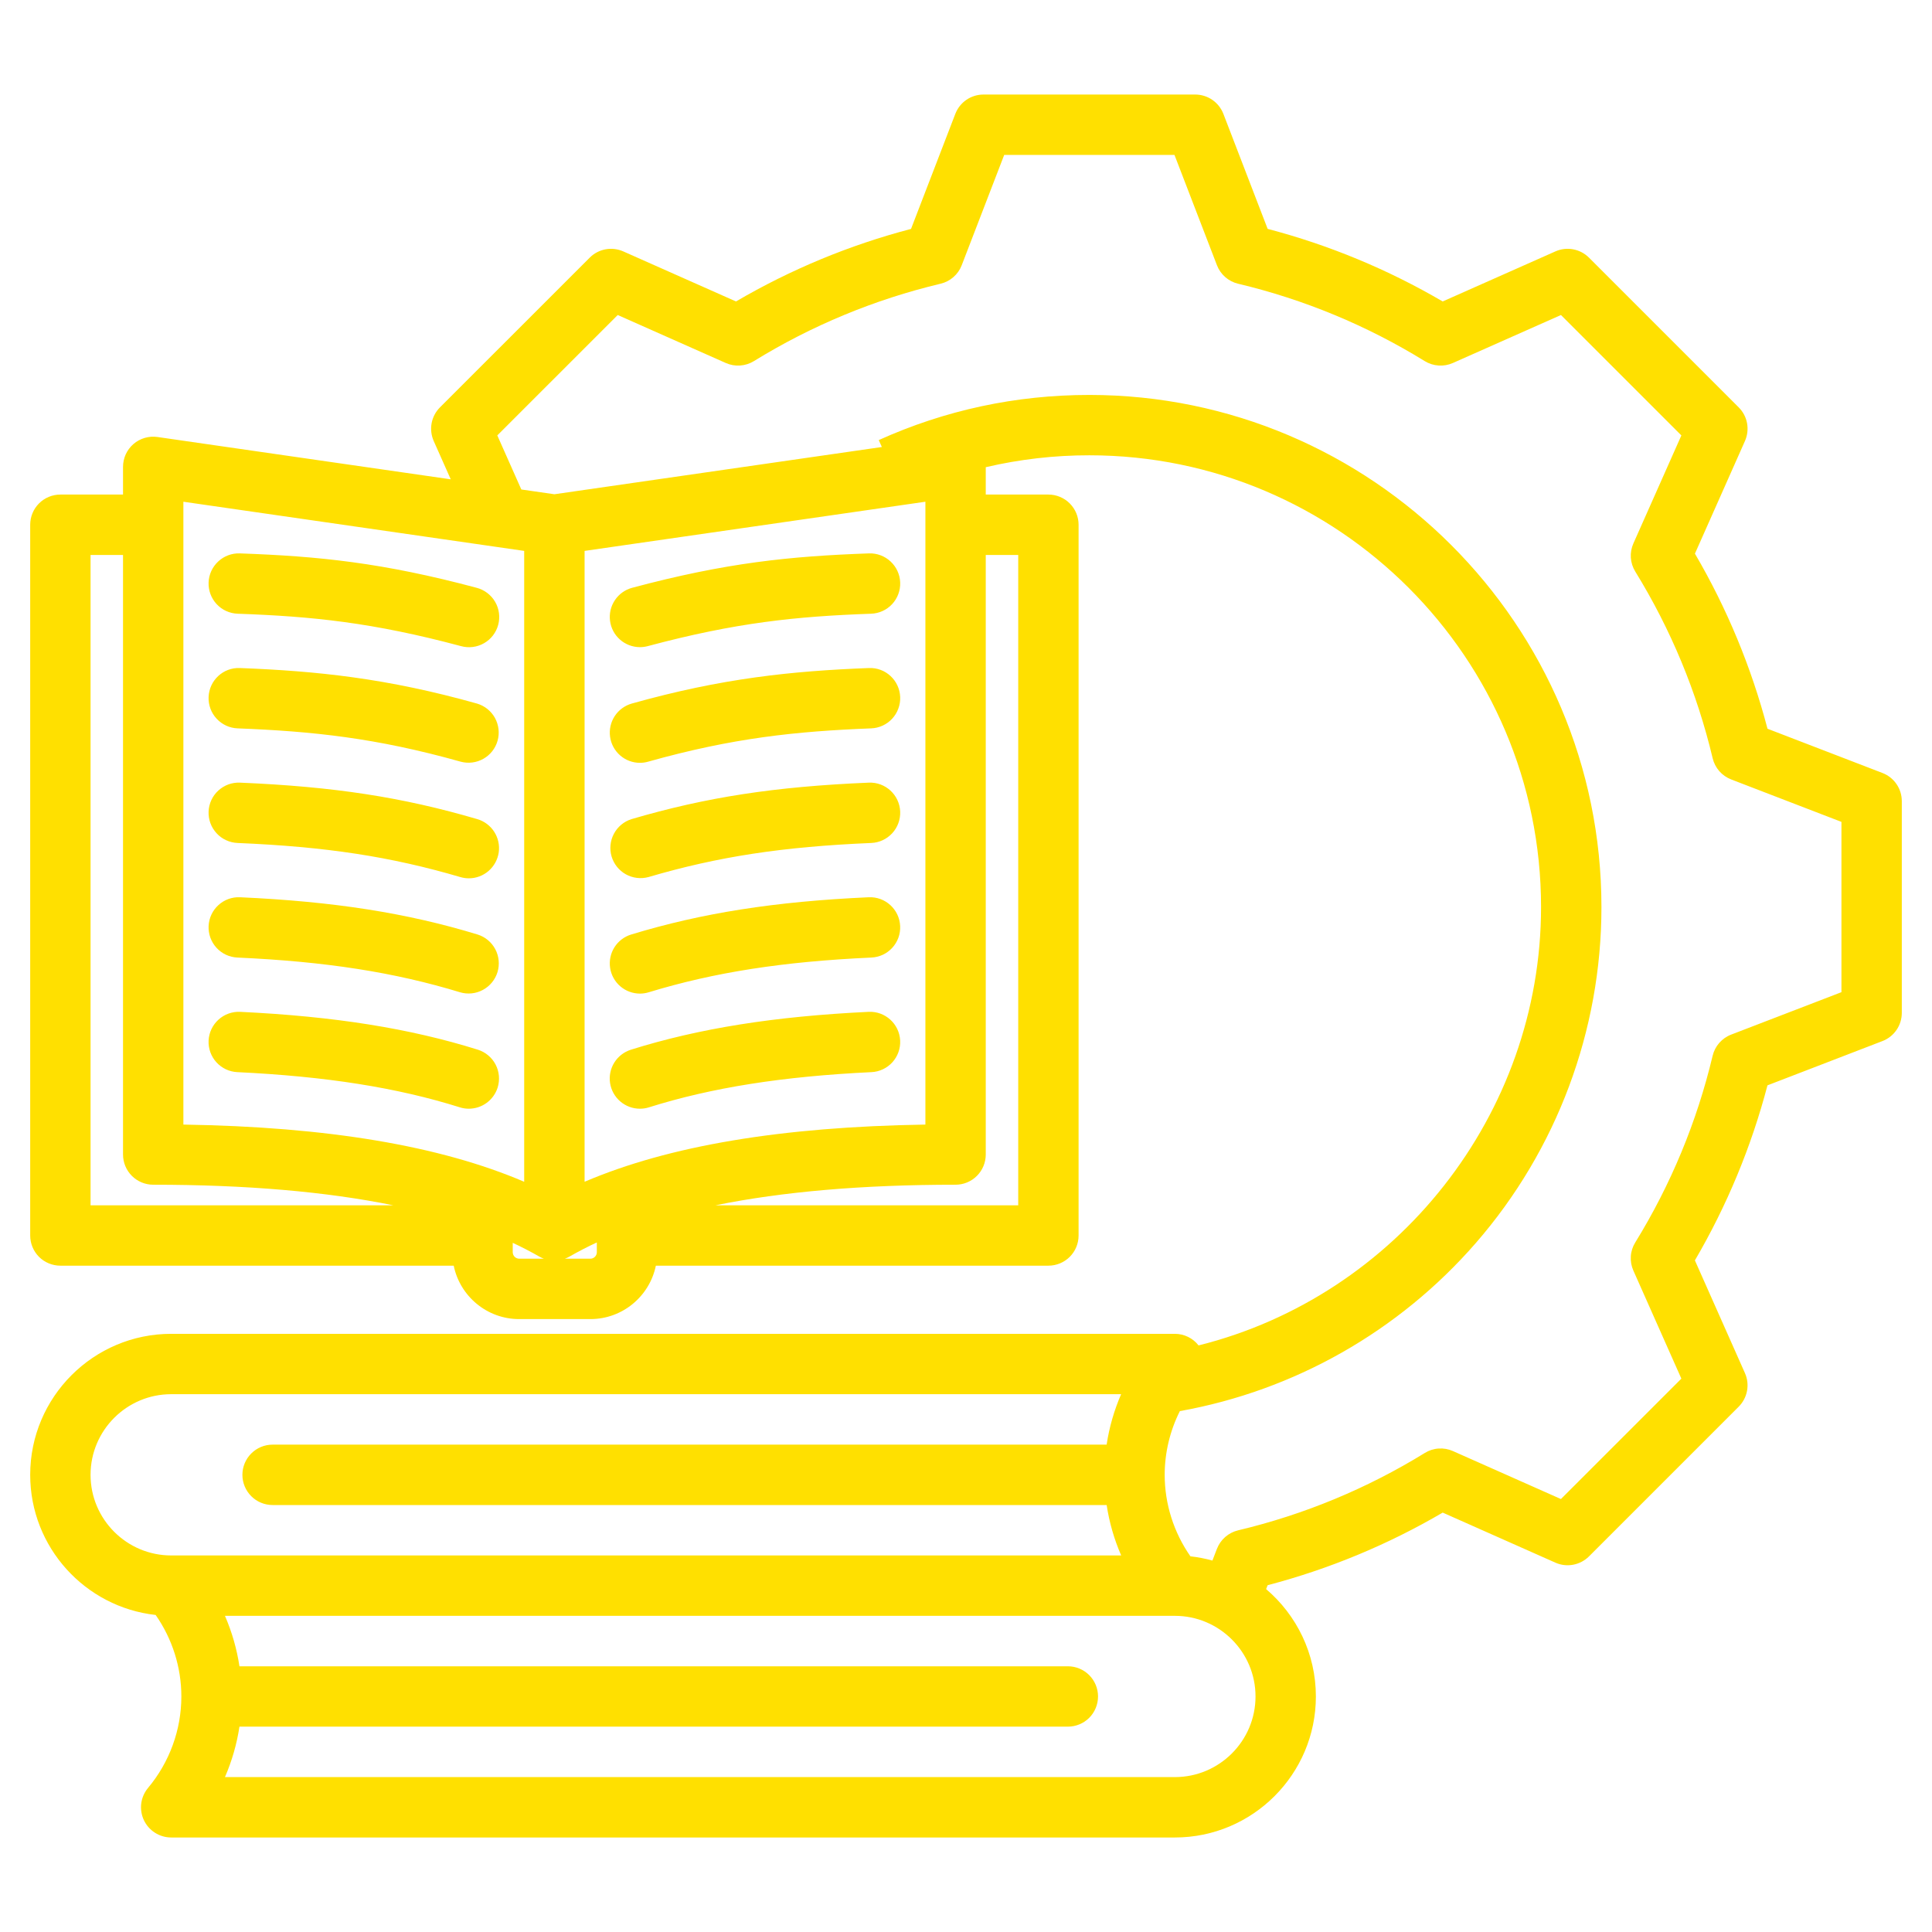 <svg width="62" height="62" viewBox="0 0 62 62" fill="none" xmlns="http://www.w3.org/2000/svg">
<path d="M60.41 24.806L56.721 23.386C56.204 21.415 55.421 19.525 54.392 17.767L55.998 14.151C56.077 13.972 56.1 13.774 56.065 13.581C56.029 13.389 55.936 13.211 55.797 13.073L50.992 8.268C50.854 8.13 50.677 8.037 50.484 8.001C50.292 7.965 50.093 7.988 49.914 8.068L46.297 9.674C44.54 8.646 42.65 7.862 40.68 7.345L39.26 3.655C39.189 3.472 39.065 3.315 38.904 3.204C38.742 3.093 38.551 3.034 38.355 3.034H31.561C31.365 3.034 31.174 3.093 31.012 3.204C30.851 3.315 30.727 3.472 30.657 3.655L29.236 7.346C27.266 7.862 25.376 8.646 23.619 9.674L20.002 8.068C19.823 7.989 19.624 7.965 19.432 8.001C19.239 8.037 19.062 8.13 18.924 8.269L14.119 13.073C13.98 13.212 13.887 13.389 13.851 13.582C13.816 13.774 13.839 13.973 13.918 14.152L14.465 15.382L5.055 14.024C4.917 14.004 4.777 14.014 4.644 14.053C4.511 14.092 4.387 14.159 4.282 14.25C4.177 14.341 4.093 14.454 4.035 14.58C3.978 14.706 3.948 14.844 3.948 14.982V15.871H1.938C1.681 15.871 1.434 15.973 1.252 16.155C1.071 16.337 0.969 16.583 0.969 16.84V39.649C0.969 39.906 1.071 40.152 1.252 40.334C1.434 40.515 1.681 40.617 1.938 40.617H14.56C14.76 41.594 15.626 42.331 16.66 42.331H18.947C19.981 42.331 20.847 41.594 21.047 40.617H33.644C33.901 40.617 34.148 40.515 34.329 40.334C34.511 40.152 34.613 39.906 34.613 39.649V16.84C34.613 16.583 34.511 16.337 34.329 16.155C34.148 15.973 33.901 15.871 33.644 15.871H31.634V14.993C32.724 14.738 33.839 14.61 34.958 14.611C42.951 14.611 49.454 21.114 49.454 29.108C49.454 35.771 44.817 41.59 38.463 43.176C38.373 43.06 38.258 42.967 38.126 42.902C37.994 42.838 37.85 42.804 37.703 42.804H5.494C2.999 42.804 0.969 44.834 0.969 47.329C0.969 49.655 2.734 51.576 4.995 51.826C5.53 52.592 5.82 53.507 5.82 54.441C5.82 55.509 5.441 56.552 4.751 57.376C4.633 57.518 4.557 57.69 4.533 57.872C4.51 58.055 4.538 58.241 4.616 58.408C4.694 58.575 4.818 58.716 4.974 58.815C5.129 58.914 5.31 58.967 5.494 58.967H37.703C40.198 58.967 42.228 56.937 42.228 54.442C42.228 53.063 41.607 51.827 40.631 50.996L40.68 50.871C42.65 50.354 44.541 49.57 46.298 48.541L49.914 50.147C50.093 50.227 50.291 50.25 50.484 50.214C50.676 50.178 50.853 50.085 50.992 49.947L55.797 45.142C55.935 45.003 56.029 44.826 56.064 44.634C56.1 44.441 56.077 44.243 55.997 44.064L54.391 40.447C55.419 38.689 56.203 36.8 56.72 34.83L60.41 33.409C60.593 33.339 60.75 33.215 60.861 33.053C60.972 32.892 61.031 32.701 61.031 32.505V25.71C61.031 25.514 60.972 25.323 60.861 25.162C60.75 25 60.593 24.876 60.41 24.806ZM5.885 16.101L16.822 17.679V37.924C14.112 36.766 10.508 36.162 5.885 36.089V16.101ZM2.906 17.809H3.948V37.05C3.948 37.307 4.05 37.554 4.232 37.735C4.413 37.917 4.66 38.019 4.917 38.019C7.891 38.019 10.466 38.24 12.623 38.68H2.906V17.809ZM16.454 40.187V39.884C16.744 40.019 17.029 40.166 17.307 40.325C17.354 40.353 17.404 40.374 17.455 40.393H16.66C16.606 40.392 16.554 40.37 16.515 40.332C16.477 40.293 16.455 40.241 16.454 40.187ZM18.947 40.393H18.127C18.178 40.375 18.228 40.352 18.275 40.325C18.561 40.161 18.854 40.01 19.153 39.872V40.187C19.153 40.299 19.059 40.393 18.947 40.393ZM18.76 37.924V17.679L29.697 16.101V36.089C25.074 36.162 21.47 36.766 18.76 37.924ZM32.676 17.809V38.68H22.958C25.116 38.24 27.69 38.019 30.665 38.019C30.922 38.019 31.169 37.917 31.35 37.735C31.532 37.554 31.634 37.307 31.634 37.05V17.809H32.676ZM5.494 49.916C4.067 49.916 2.906 48.756 2.906 47.329C2.906 45.902 4.067 44.741 5.494 44.741H35.978C35.754 45.258 35.597 45.803 35.513 46.36H8.748C8.491 46.36 8.244 46.462 8.063 46.644C7.881 46.825 7.779 47.072 7.779 47.329C7.779 47.586 7.881 47.832 8.063 48.014C8.244 48.196 8.491 48.298 8.748 48.298H35.514C35.598 48.855 35.755 49.399 35.98 49.916H5.494V49.916ZM37.703 57.029H7.219C7.443 56.512 7.6 55.968 7.684 55.41H34.269C34.526 55.41 34.772 55.308 34.954 55.127C35.135 54.945 35.237 54.698 35.237 54.441C35.237 54.185 35.135 53.938 34.954 53.757C34.772 53.575 34.526 53.473 34.269 53.473H7.684C7.6 52.915 7.443 52.371 7.219 51.854H37.703C39.13 51.854 40.291 53.015 40.291 54.441C40.291 55.868 39.13 57.029 37.703 57.029ZM59.094 31.84L55.554 33.202C55.407 33.258 55.277 33.35 55.173 33.468C55.069 33.587 54.996 33.729 54.96 33.882C54.456 35.998 53.618 38.02 52.477 39.872C52.394 40.006 52.345 40.158 52.335 40.315C52.324 40.472 52.352 40.629 52.416 40.773L53.957 44.242L50.092 48.106L46.625 46.566C46.481 46.502 46.324 46.474 46.167 46.485C46.01 46.495 45.858 46.544 45.724 46.627C43.872 47.768 41.849 48.607 39.732 49.11C39.579 49.147 39.437 49.22 39.319 49.323C39.2 49.427 39.109 49.558 39.052 49.705L38.908 50.08C38.676 50.016 38.44 49.971 38.202 49.944C37.667 49.178 37.376 48.263 37.376 47.329C37.377 46.618 37.544 45.918 37.863 45.284C41.536 44.627 44.894 42.725 47.361 39.889C49.96 36.901 51.392 33.072 51.392 29.107C51.392 20.046 44.019 12.674 34.958 12.674C32.603 12.674 30.329 13.161 28.2 14.123L28.3 14.345L17.791 15.861L16.73 15.708L15.959 13.973L19.823 10.109L23.292 11.649C23.436 11.713 23.593 11.741 23.75 11.73C23.907 11.72 24.059 11.671 24.193 11.589C26.045 10.447 28.067 9.609 30.183 9.105C30.337 9.069 30.478 8.996 30.597 8.892C30.715 8.789 30.807 8.658 30.863 8.511L32.226 4.971H37.69L39.053 8.511C39.109 8.658 39.201 8.789 39.319 8.892C39.438 8.996 39.579 9.069 39.732 9.105C41.849 9.609 43.871 10.447 45.722 11.589C45.856 11.671 46.009 11.72 46.166 11.73C46.323 11.741 46.48 11.713 46.624 11.649L50.093 10.109L53.957 13.973L52.417 17.44C52.353 17.584 52.325 17.741 52.335 17.898C52.346 18.055 52.395 18.207 52.477 18.341C53.619 20.194 54.458 22.216 54.961 24.333C54.997 24.486 55.071 24.628 55.174 24.747C55.278 24.865 55.409 24.956 55.555 25.013L59.094 26.375V31.84ZM15.97 34.901C15.908 35.097 15.785 35.269 15.619 35.391C15.453 35.514 15.252 35.579 15.046 35.58C14.947 35.58 14.849 35.565 14.755 35.535C12.736 34.901 10.467 34.543 7.616 34.406C7.489 34.4 7.364 34.369 7.249 34.315C7.134 34.261 7.031 34.184 6.945 34.09C6.859 33.996 6.793 33.886 6.75 33.766C6.707 33.647 6.688 33.52 6.694 33.392C6.707 33.136 6.82 32.895 7.011 32.722C7.201 32.549 7.452 32.459 7.708 32.471C10.73 32.616 13.153 33.002 15.335 33.686C15.457 33.724 15.569 33.786 15.667 33.868C15.764 33.949 15.845 34.049 15.904 34.162C15.963 34.275 15.999 34.398 16.01 34.525C16.021 34.651 16.008 34.779 15.97 34.901ZM6.694 29.718C6.719 29.183 7.172 28.768 7.706 28.794C10.709 28.93 13.06 29.298 15.328 29.99C15.572 30.066 15.775 30.236 15.895 30.462C16.014 30.688 16.039 30.952 15.965 31.197C15.89 31.441 15.722 31.646 15.497 31.767C15.272 31.889 15.008 31.916 14.763 31.843C12.656 31.201 10.453 30.857 7.618 30.729C7.491 30.723 7.366 30.692 7.251 30.639C7.136 30.585 7.033 30.509 6.947 30.415C6.861 30.321 6.795 30.211 6.751 30.091C6.708 29.972 6.689 29.845 6.694 29.718ZM6.694 26.043C6.699 25.916 6.729 25.791 6.783 25.675C6.836 25.559 6.912 25.456 7.006 25.37C7.1 25.284 7.21 25.217 7.329 25.173C7.449 25.13 7.576 25.11 7.703 25.116C10.714 25.243 12.921 25.583 15.318 26.287C15.542 26.353 15.734 26.497 15.86 26.693C15.986 26.889 16.038 27.124 16.005 27.355C15.971 27.585 15.856 27.796 15.68 27.949C15.504 28.102 15.279 28.186 15.046 28.186C14.953 28.186 14.861 28.172 14.772 28.146C12.536 27.489 10.464 27.172 7.621 27.052C7.494 27.046 7.369 27.016 7.254 26.962C7.138 26.909 7.035 26.833 6.949 26.739C6.863 26.645 6.796 26.536 6.752 26.416C6.709 26.297 6.689 26.17 6.694 26.043ZM6.694 22.368C6.715 21.833 7.164 21.415 7.7 21.438C10.175 21.534 12.416 21.765 15.307 22.578C15.552 22.65 15.759 22.815 15.883 23.038C16.006 23.262 16.037 23.524 15.968 23.77C15.899 24.016 15.736 24.224 15.514 24.35C15.292 24.476 15.03 24.51 14.783 24.443C12.065 23.679 10.029 23.468 7.624 23.374C7.368 23.364 7.125 23.252 6.951 23.063C6.776 22.875 6.684 22.625 6.694 22.368ZM6.694 18.693C6.703 18.436 6.814 18.194 7.002 18.019C7.19 17.843 7.439 17.75 7.696 17.759C10.23 17.849 12.286 18.058 15.296 18.863C15.419 18.895 15.535 18.951 15.637 19.029C15.739 19.106 15.825 19.203 15.889 19.313C15.954 19.423 15.995 19.546 16.012 19.672C16.029 19.799 16.021 19.928 15.988 20.051C15.955 20.175 15.898 20.29 15.82 20.392C15.742 20.493 15.645 20.578 15.534 20.641C15.423 20.705 15.3 20.746 15.174 20.762C15.047 20.778 14.918 20.769 14.795 20.735C11.963 19.977 10.023 19.78 7.628 19.695C7.371 19.686 7.128 19.576 6.953 19.388C6.778 19.2 6.685 18.95 6.694 18.693ZM28.887 33.392C28.9 33.649 28.809 33.9 28.637 34.09C28.464 34.28 28.223 34.394 27.966 34.406C25.115 34.543 22.846 34.901 20.827 35.535C20.733 35.565 20.635 35.58 20.536 35.58C20.305 35.58 20.081 35.497 19.905 35.346C19.729 35.195 19.613 34.986 19.578 34.758C19.543 34.529 19.591 34.295 19.714 34.098C19.837 33.902 20.026 33.756 20.247 33.686C22.428 33.002 24.852 32.616 27.874 32.471C28.406 32.445 28.862 32.858 28.887 33.392ZM28.887 29.718C28.893 29.845 28.874 29.972 28.831 30.091C28.787 30.211 28.721 30.321 28.635 30.415C28.549 30.509 28.446 30.585 28.331 30.639C28.215 30.693 28.091 30.723 27.964 30.729C25.129 30.858 22.926 31.201 20.819 31.843C20.727 31.871 20.632 31.886 20.536 31.886C20.304 31.885 20.08 31.802 19.904 31.65C19.729 31.499 19.613 31.289 19.579 31.059C19.545 30.83 19.594 30.596 19.718 30.399C19.842 30.203 20.032 30.058 20.254 29.99C22.522 29.299 24.873 28.93 27.876 28.794C28.409 28.769 28.863 29.183 28.887 29.718ZM28.888 26.043C28.898 26.299 28.807 26.55 28.633 26.739C28.459 26.928 28.218 27.041 27.961 27.052C25.118 27.172 23.046 27.489 20.809 28.146C20.565 28.212 20.304 28.18 20.083 28.057C19.862 27.933 19.698 27.727 19.626 27.484C19.555 27.241 19.582 26.979 19.701 26.756C19.82 26.532 20.022 26.364 20.264 26.287C22.661 25.583 24.868 25.243 27.879 25.116C28.413 25.092 28.865 25.508 28.888 26.043ZM28.888 22.368C28.893 22.495 28.873 22.622 28.828 22.741C28.785 22.861 28.717 22.97 28.631 23.064C28.545 23.157 28.441 23.232 28.325 23.286C28.209 23.339 28.085 23.369 27.957 23.374C25.553 23.468 23.517 23.679 20.799 24.443C20.713 24.468 20.625 24.48 20.536 24.48C20.302 24.48 20.076 24.395 19.9 24.241C19.724 24.087 19.609 23.875 19.578 23.643C19.546 23.411 19.599 23.176 19.727 22.98C19.855 22.785 20.049 22.642 20.274 22.578C23.166 21.765 25.407 21.534 27.882 21.438C28.417 21.415 28.867 21.833 28.888 22.368ZM28.888 18.693C28.897 18.95 28.804 19.2 28.629 19.388C28.453 19.576 28.211 19.686 27.954 19.695C25.559 19.78 23.619 19.977 20.787 20.735C20.705 20.757 20.621 20.768 20.536 20.768C20.301 20.767 20.074 20.682 19.898 20.527C19.721 20.372 19.607 20.158 19.577 19.925C19.546 19.692 19.601 19.456 19.732 19.261C19.862 19.065 20.059 18.924 20.286 18.863C23.296 18.058 25.352 17.849 27.886 17.759C28.417 17.74 28.869 18.158 28.888 18.693Z" fill="#FFE000"/>
</svg>
